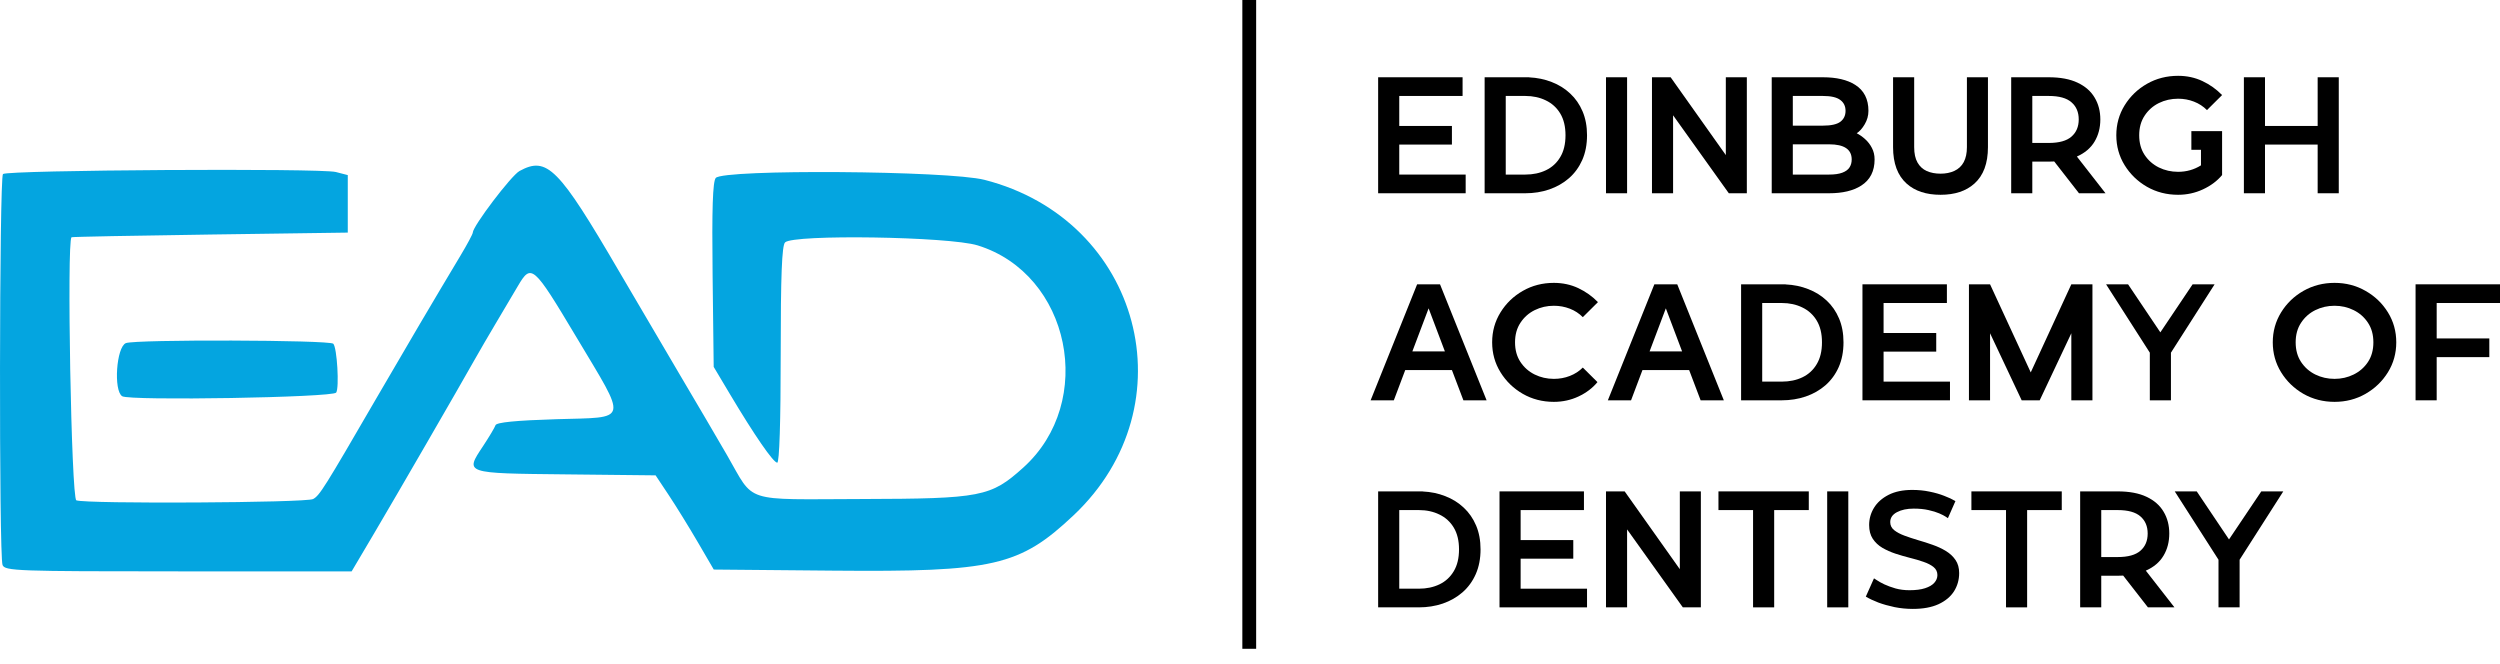 <svg width="128" height="34" viewBox="0 0 128 34" fill="none" xmlns="http://www.w3.org/2000/svg">
<path fill-rule="evenodd" clip-rule="evenodd" d="M26.601 8.754C26.176 8.985 24.206 11.583 24.206 11.912C24.206 11.982 23.922 12.511 23.576 13.088C22.266 15.272 20.698 17.932 19.295 20.35C16.598 24.999 16.364 25.372 16.03 25.551C15.668 25.745 4.401 25.806 3.908 25.617C3.653 25.519 3.412 12.367 3.662 12.147C3.687 12.125 6.879 12.062 10.757 12.008L17.806 11.909V10.437V8.965L17.195 8.807C16.418 8.605 0.359 8.704 0.152 8.911C-0.036 9.099 -0.057 28.472 0.131 28.93C0.255 29.232 0.861 29.254 9.135 29.254H18.004L19.183 27.26C20.323 25.33 23.457 19.916 24.309 18.402C24.539 17.994 25.025 17.159 25.389 16.547C25.753 15.935 26.259 15.079 26.515 14.646C27.202 13.479 27.302 13.566 29.494 17.233C32.155 21.689 32.236 21.349 28.487 21.463C26.418 21.526 25.418 21.625 25.37 21.771C25.331 21.889 25.044 22.369 24.733 22.84C23.798 24.25 23.746 24.233 28.972 24.288L33.567 24.338L34.245 25.358C34.618 25.92 35.288 27.005 35.734 27.77L36.545 29.161L42.664 29.217C50.878 29.291 52.209 28.984 54.971 26.38C60.941 20.747 58.418 11.257 50.406 9.208C48.562 8.736 37.026 8.655 36.647 9.111C36.491 9.299 36.446 10.683 36.485 14.079L36.541 18.784L37.367 20.17C38.624 22.28 39.596 23.689 39.794 23.689C39.905 23.689 39.972 21.58 39.972 18.161C39.972 14.109 40.033 12.574 40.195 12.411C40.618 11.988 48.589 12.112 50.053 12.563C54.801 14.03 56.142 20.569 52.387 23.945C50.724 25.44 50.245 25.533 44.12 25.55C37.969 25.567 38.662 25.792 37.232 23.318C36.731 22.451 35.629 20.573 34.783 19.145C33.938 17.716 32.55 15.354 31.699 13.897C28.594 8.578 28.009 7.988 26.601 8.754ZM6.444 17.568C5.957 17.77 5.804 20.004 6.258 20.288C6.643 20.528 17.038 20.352 17.212 20.101C17.379 19.86 17.257 17.793 17.064 17.599C16.869 17.403 6.911 17.373 6.444 17.568Z" fill="#04A5E0"/>
<path d="M114.668 31.097H113.587V28.658L111.347 25.159H112.473L114.125 27.619L115.778 25.159H116.904L114.668 28.658V31.097Z" fill="black"/>
<path d="M111.332 31.097H109.974L108.707 29.47C108.616 29.475 108.522 29.478 108.425 29.478H107.584V31.097H106.504V25.159H108.425C109.021 25.159 109.514 25.251 109.903 25.436C110.296 25.621 110.587 25.877 110.777 26.202C110.971 26.525 111.067 26.897 111.067 27.316C111.067 27.747 110.968 28.127 110.769 28.455C110.573 28.784 110.272 29.038 109.866 29.217L111.332 31.097ZM108.425 28.521C108.955 28.521 109.343 28.414 109.589 28.198C109.837 27.983 109.961 27.689 109.961 27.316C109.961 26.946 109.837 26.654 109.589 26.439C109.343 26.223 108.955 26.116 108.425 26.116H107.584V28.521H108.425Z" fill="black"/>
<path d="M103.789 31.097H102.708V26.116H100.936V25.159H105.562V26.116H103.789V31.097Z" fill="black"/>
<path d="M97.936 31.176C97.618 31.176 97.308 31.146 97.004 31.085C96.7 31.021 96.421 30.943 96.168 30.849C95.916 30.752 95.704 30.651 95.53 30.547L95.948 29.611L96.089 29.702C96.18 29.765 96.308 29.837 96.474 29.917C96.64 29.994 96.832 30.065 97.05 30.128C97.27 30.189 97.509 30.219 97.766 30.219C98.089 30.219 98.355 30.185 98.565 30.116C98.778 30.047 98.935 29.954 99.037 29.838C99.142 29.72 99.195 29.588 99.195 29.445C99.195 29.274 99.128 29.136 98.996 29.031C98.866 28.926 98.695 28.838 98.482 28.766C98.27 28.691 98.039 28.624 97.791 28.563C97.542 28.499 97.295 28.428 97.05 28.348C96.807 28.267 96.583 28.168 96.379 28.049C96.174 27.928 96.01 27.773 95.886 27.586C95.762 27.398 95.7 27.163 95.7 26.882C95.7 26.567 95.782 26.273 95.948 26C96.116 25.726 96.365 25.505 96.693 25.337C97.022 25.169 97.426 25.084 97.907 25.084C98.219 25.084 98.513 25.113 98.789 25.171C99.068 25.227 99.319 25.298 99.543 25.387C99.769 25.472 99.961 25.562 100.118 25.656L99.733 26.53L99.621 26.455C99.547 26.405 99.436 26.349 99.29 26.285C99.144 26.222 98.96 26.165 98.739 26.116C98.521 26.066 98.268 26.041 97.981 26.041C97.639 26.041 97.353 26.102 97.124 26.223C96.895 26.345 96.78 26.514 96.78 26.733C96.78 26.898 96.847 27.035 96.979 27.142C97.114 27.25 97.29 27.344 97.505 27.424C97.72 27.504 97.954 27.581 98.205 27.656C98.459 27.728 98.709 27.808 98.954 27.896C99.2 27.982 99.425 28.087 99.629 28.211C99.834 28.335 99.998 28.488 100.122 28.671C100.247 28.853 100.309 29.076 100.309 29.341C100.309 29.686 100.22 29.998 100.044 30.277C99.867 30.553 99.602 30.773 99.249 30.936C98.898 31.096 98.46 31.176 97.936 31.176Z" fill="black"/>
<path d="M94.633 31.097H93.552V25.159H94.633V31.097Z" fill="black"/>
<path d="M90.838 31.097H89.757V26.116H87.985V25.159H92.61V26.116H90.838V31.097Z" fill="black"/>
<path d="M87.084 31.097H86.161L83.307 27.105V31.097H82.227V25.159H83.183L86.007 29.143V25.159H87.084V31.097Z" fill="black"/>
<path d="M81.256 31.097H76.775V25.159H81.098V26.116H77.856V27.652H80.552V28.604H77.856V30.141H81.256V31.097Z" fill="black"/>
<path d="M72.644 31.097H70.561V25.159H72.839V25.163C73.256 25.182 73.642 25.262 73.998 25.403C74.357 25.541 74.672 25.737 74.942 25.991C75.213 26.242 75.424 26.547 75.576 26.906C75.728 27.265 75.804 27.672 75.804 28.128C75.804 28.603 75.722 29.025 75.559 29.395C75.397 29.762 75.17 30.073 74.88 30.327C74.59 30.578 74.254 30.77 73.87 30.903C73.489 31.032 73.08 31.097 72.644 31.097ZM72.644 30.141C73.042 30.141 73.395 30.066 73.704 29.917C74.013 29.768 74.256 29.544 74.433 29.246C74.612 28.948 74.702 28.575 74.702 28.128C74.702 27.684 74.612 27.312 74.433 27.014C74.254 26.716 74.008 26.492 73.696 26.343C73.387 26.191 73.036 26.116 72.644 26.116H71.642V30.141H72.644Z" fill="black"/>
<path d="M124.758 20.496H123.677V14.557H128V15.514H124.758V17.328H127.453V18.285H124.758V20.496Z" fill="black"/>
<path d="M119.529 20.575C118.947 20.575 118.415 20.438 117.935 20.165C117.457 19.889 117.076 19.52 116.792 19.059C116.508 18.598 116.366 18.087 116.366 17.527C116.366 16.966 116.508 16.456 116.792 15.995C117.076 15.533 117.457 15.166 117.935 14.893C118.415 14.62 118.947 14.483 119.529 14.483C120.109 14.483 120.638 14.62 121.115 14.893C121.596 15.166 121.978 15.533 122.263 15.995C122.547 16.456 122.689 16.966 122.689 17.527C122.689 18.087 122.547 18.598 122.263 19.059C121.978 19.52 121.596 19.889 121.115 20.165C120.638 20.438 120.109 20.575 119.529 20.575ZM119.529 19.398C119.88 19.398 120.206 19.324 120.507 19.175C120.81 19.026 121.055 18.812 121.24 18.533C121.425 18.254 121.517 17.919 121.517 17.527C121.517 17.137 121.425 16.803 121.24 16.525C121.055 16.243 120.81 16.028 120.507 15.879C120.206 15.729 119.88 15.655 119.529 15.655C119.176 15.655 118.848 15.729 118.544 15.879C118.243 16.028 118 16.243 117.815 16.525C117.63 16.803 117.538 17.137 117.538 17.527C117.538 17.919 117.63 18.254 117.815 18.533C118 18.812 118.243 19.026 118.544 19.175C118.848 19.324 119.176 19.398 119.529 19.398Z" fill="black"/>
<path d="M111.152 20.496H110.071V18.057L107.831 14.557H108.957L110.61 17.017L112.262 14.557H113.388L111.152 18.057V20.496Z" fill="black"/>
<path d="M107.133 20.496H106.052V17.063L104.433 20.496H103.51L101.891 17.063V20.496H100.81V14.557H101.891L103.974 19.067L106.052 14.557H107.133V20.496Z" fill="black"/>
<path d="M99.839 20.496H95.358V14.557H99.681V15.514H96.439V17.05H99.135V18.003H96.439V19.539H99.839V20.496Z" fill="black"/>
<path d="M91.227 20.496H89.144V14.557H91.422V14.562C91.839 14.581 92.225 14.661 92.581 14.802C92.94 14.94 93.255 15.136 93.526 15.39C93.796 15.641 94.007 15.946 94.159 16.305C94.311 16.664 94.387 17.071 94.387 17.527C94.387 18.002 94.305 18.424 94.143 18.794C93.98 19.161 93.753 19.472 93.463 19.726C93.174 19.977 92.837 20.169 92.453 20.301C92.072 20.431 91.663 20.496 91.227 20.496ZM91.227 19.539C91.625 19.539 91.978 19.465 92.287 19.316C92.597 19.167 92.84 18.943 93.016 18.645C93.196 18.347 93.285 17.974 93.285 17.527C93.285 17.082 93.196 16.711 93.016 16.413C92.837 16.115 92.591 15.891 92.279 15.742C91.97 15.59 91.619 15.514 91.227 15.514H90.225V19.539H91.227Z" fill="black"/>
<path d="M88.26 20.496H87.072L86.484 18.947H84.094L83.51 20.496H82.322L84.703 14.557H85.875L88.26 20.496ZM86.123 17.991L85.291 15.787L84.459 17.991H86.123Z" fill="black"/>
<path d="M79.558 20.575C78.975 20.575 78.445 20.438 77.968 20.165C77.49 19.889 77.109 19.52 76.825 19.059C76.54 18.598 76.398 18.087 76.398 17.527C76.398 16.966 76.54 16.456 76.825 15.995C77.109 15.533 77.49 15.166 77.968 14.893C78.445 14.62 78.975 14.483 79.558 14.483C80.01 14.483 80.427 14.573 80.808 14.752C81.189 14.932 81.525 15.17 81.815 15.469L81.04 16.239C80.853 16.048 80.63 15.903 80.374 15.804C80.117 15.705 79.845 15.655 79.558 15.655C79.207 15.655 78.88 15.729 78.576 15.879C78.275 16.028 78.032 16.243 77.847 16.525C77.662 16.803 77.57 17.137 77.57 17.527C77.57 17.919 77.662 18.254 77.847 18.533C78.032 18.812 78.275 19.026 78.576 19.175C78.88 19.324 79.207 19.398 79.558 19.398C79.845 19.398 80.117 19.349 80.374 19.249C80.63 19.15 80.853 19.006 81.04 18.819L81.79 19.564C81.539 19.868 81.217 20.112 80.825 20.297C80.433 20.482 80.01 20.575 79.558 20.575Z" fill="black"/>
<path d="M76.114 20.496H74.926L74.338 18.947H71.948L71.364 20.496H70.176L72.557 14.557H73.729L76.114 20.496ZM73.978 17.991L73.145 15.787L72.313 17.991H73.978Z" fill="black"/>
<path d="M119.745 9.895H118.664V7.402H115.968V9.895H114.887V3.956H115.968V6.449H118.664V3.956H119.745V9.895Z" fill="black"/>
<path d="M111.519 9.973C110.936 9.973 110.405 9.837 109.924 9.563C109.447 9.287 109.066 8.919 108.781 8.458C108.497 7.997 108.355 7.486 108.355 6.925C108.355 6.365 108.497 5.854 108.781 5.393C109.066 4.932 109.447 4.565 109.924 4.292C110.405 4.018 110.936 3.882 111.519 3.882C111.969 3.882 112.384 3.971 112.765 4.151C113.146 4.33 113.481 4.569 113.771 4.867L112.997 5.637C112.809 5.447 112.587 5.302 112.33 5.203C112.073 5.103 111.803 5.054 111.519 5.054C111.165 5.054 110.837 5.128 110.533 5.277C110.232 5.426 109.989 5.642 109.804 5.923C109.619 6.202 109.527 6.536 109.527 6.925C109.527 7.317 109.619 7.653 109.804 7.932C109.989 8.211 110.232 8.424 110.533 8.574C110.837 8.723 111.165 8.797 111.519 8.797C111.946 8.797 112.337 8.687 112.69 8.466V7.671H112.198V6.714H113.771V8.963C113.517 9.267 113.19 9.511 112.79 9.696C112.392 9.881 111.969 9.973 111.519 9.973Z" fill="black"/>
<path d="M107.802 9.895H106.444L105.176 8.267C105.085 8.273 104.991 8.275 104.895 8.275H104.054V9.895H102.973V3.956H104.895C105.491 3.956 105.984 4.049 106.373 4.234C106.765 4.419 107.056 4.674 107.247 5C107.44 5.323 107.537 5.694 107.537 6.114C107.537 6.544 107.437 6.924 107.239 7.253C107.043 7.581 106.742 7.835 106.336 8.015L107.802 9.895ZM104.895 7.319C105.425 7.319 105.813 7.211 106.058 6.996C106.307 6.78 106.431 6.486 106.431 6.114C106.431 5.744 106.307 5.451 106.058 5.236C105.813 5.02 105.425 4.913 104.895 4.913H104.054V7.319H104.895Z" fill="black"/>
<path d="M99.356 9.973C98.625 9.973 98.046 9.783 97.621 9.402C97.157 8.988 96.925 8.365 96.925 7.534V3.956H98.006V7.534C98.006 7.86 98.063 8.122 98.176 8.321C98.289 8.52 98.447 8.665 98.648 8.756C98.852 8.847 99.088 8.892 99.356 8.892C99.621 8.892 99.856 8.845 100.06 8.752C100.491 8.553 100.706 8.147 100.706 7.534V3.956H101.783V7.534C101.783 8.365 101.551 8.988 101.087 9.402C100.662 9.783 100.085 9.973 99.356 9.973Z" fill="black"/>
<path d="M93.652 9.895H90.712V3.956H93.333C94.026 3.956 94.575 4.085 94.981 4.341C95.437 4.628 95.664 5.073 95.664 5.675C95.664 5.918 95.601 6.147 95.474 6.362C95.35 6.575 95.213 6.728 95.064 6.822C95.219 6.902 95.365 7.005 95.503 7.132C95.641 7.257 95.754 7.404 95.842 7.576C95.933 7.747 95.979 7.943 95.979 8.164C95.979 8.765 95.75 9.213 95.292 9.505C94.886 9.765 94.339 9.895 93.652 9.895ZM93.333 6.433C93.752 6.433 94.051 6.366 94.227 6.234C94.404 6.099 94.492 5.912 94.492 5.675C94.492 5.435 94.401 5.248 94.219 5.116C94.04 4.98 93.744 4.913 93.333 4.913H91.792V6.433H93.333ZM93.652 8.938C93.931 8.938 94.154 8.906 94.323 8.843C94.494 8.779 94.617 8.691 94.691 8.578C94.769 8.462 94.807 8.324 94.807 8.164C94.807 7.647 94.422 7.389 93.652 7.389H91.792V8.938H93.652Z" fill="black"/>
<path d="M89.438 9.895H88.515L85.662 5.903V9.895H84.581V3.956H85.537L88.362 7.94V3.956H89.438V9.895Z" fill="black"/>
<path d="M83.307 9.895H82.227V3.956H83.307V9.895Z" fill="black"/>
<path d="M78.096 9.895H76.013V3.956H78.29V3.96C78.707 3.98 79.094 4.06 79.45 4.201C79.809 4.339 80.124 4.535 80.394 4.789C80.665 5.04 80.876 5.345 81.028 5.704C81.18 6.063 81.256 6.47 81.256 6.925C81.256 7.4 81.174 7.823 81.011 8.193C80.848 8.56 80.622 8.87 80.332 9.124C80.042 9.376 79.705 9.567 79.322 9.7C78.941 9.83 78.532 9.895 78.096 9.895ZM78.096 8.938C78.493 8.938 78.847 8.863 79.156 8.714C79.465 8.565 79.708 8.342 79.885 8.043C80.064 7.745 80.154 7.373 80.154 6.925C80.154 6.481 80.064 6.11 79.885 5.811C79.705 5.513 79.46 5.29 79.148 5.141C78.838 4.989 78.488 4.913 78.096 4.913H77.094V8.938H78.096Z" fill="black"/>
<path d="M75.042 9.895H70.561V3.956H74.884V4.913H71.642V6.449H74.338V7.402H71.642V8.938H75.042V9.895Z" fill="black"/>
<path fill-rule="evenodd" clip-rule="evenodd" d="M63.608 33.218L63.608 3.08933e-08L64.315 0L64.315 33.218L63.608 33.218Z" fill="black"/>
</svg>
